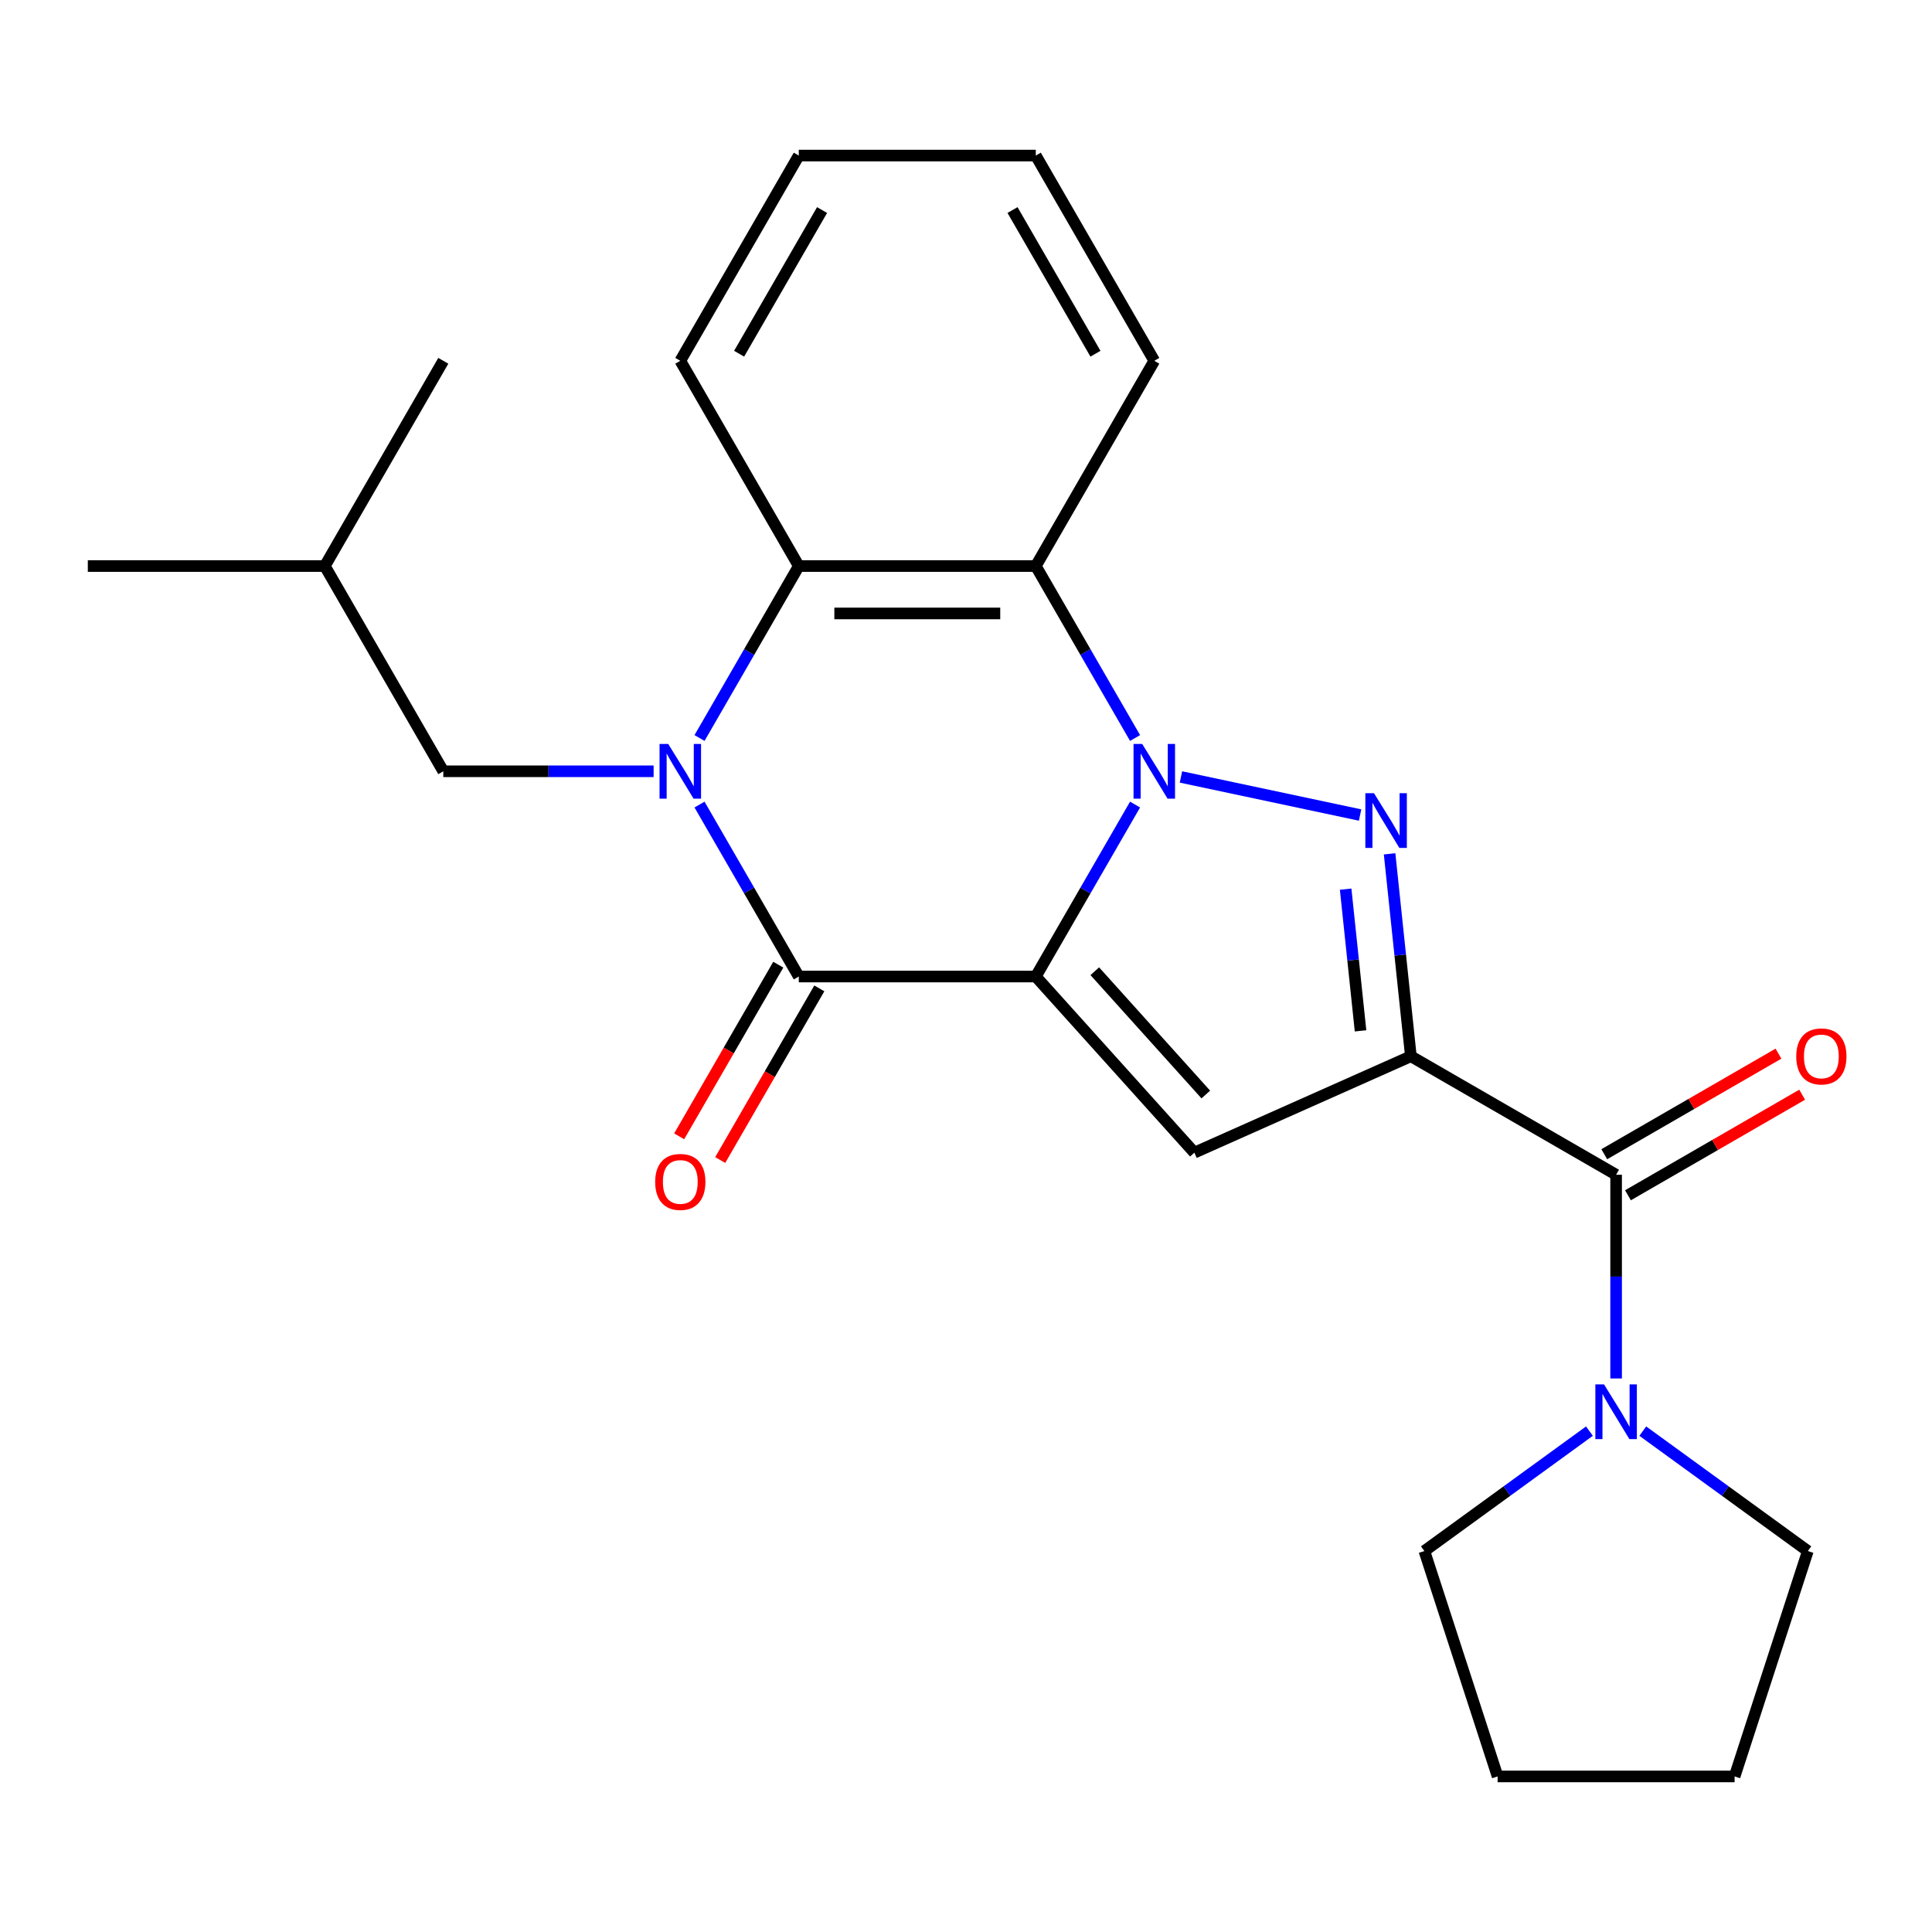 <?xml version='1.0' encoding='iso-8859-1'?>
<svg version='1.1' baseProfile='full'
              xmlns='http://www.w3.org/2000/svg'
                      xmlns:rdkit='http://www.rdkit.org/xml'
                      xmlns:xlink='http://www.w3.org/1999/xlink'
                  xml:space='preserve'
width='1000px' height='1000px' viewBox='0 0 1000 1000'>
<!-- END OF HEADER -->
<rect style='opacity:1.0;fill:#FFFFFF;stroke:none' width='1000' height='1000' x='0' y='0'> </rect>
<path class='bond-0' d='M 536.122,505.45 L 561.816,460.947' style='fill:none;fill-rule:evenodd;stroke:#000000;stroke-width:6px;stroke-linecap:butt;stroke-linejoin:miter;stroke-opacity:1' />
<path class='bond-0' d='M 561.816,460.947 L 587.51,416.444' style='fill:none;fill-rule:evenodd;stroke:#0000FF;stroke-width:6px;stroke-linecap:butt;stroke-linejoin:miter;stroke-opacity:1' />
<path class='bond-4' d='M 536.122,505.45 L 413.455,505.45' style='fill:none;fill-rule:evenodd;stroke:#000000;stroke-width:6px;stroke-linecap:butt;stroke-linejoin:miter;stroke-opacity:1' />
<path class='bond-5' d='M 536.122,505.45 L 618.202,596.609' style='fill:none;fill-rule:evenodd;stroke:#000000;stroke-width:6px;stroke-linecap:butt;stroke-linejoin:miter;stroke-opacity:1' />
<path class='bond-5' d='M 566.666,502.707 L 624.122,566.519' style='fill:none;fill-rule:evenodd;stroke:#000000;stroke-width:6px;stroke-linecap:butt;stroke-linejoin:miter;stroke-opacity:1' />
<path class='bond-2' d='M 611.262,402.152 L 703.988,421.861' style='fill:none;fill-rule:evenodd;stroke:#0000FF;stroke-width:6px;stroke-linecap:butt;stroke-linejoin:miter;stroke-opacity:1' />
<path class='bond-6' d='M 587.51,381.99 L 561.816,337.487' style='fill:none;fill-rule:evenodd;stroke:#0000FF;stroke-width:6px;stroke-linecap:butt;stroke-linejoin:miter;stroke-opacity:1' />
<path class='bond-6' d='M 561.816,337.487 L 536.122,292.984' style='fill:none;fill-rule:evenodd;stroke:#000000;stroke-width:6px;stroke-linecap:butt;stroke-linejoin:miter;stroke-opacity:1' />
<path class='bond-1' d='M 730.264,546.716 L 618.202,596.609' style='fill:none;fill-rule:evenodd;stroke:#000000;stroke-width:6px;stroke-linecap:butt;stroke-linejoin:miter;stroke-opacity:1' />
<path class='bond-8' d='M 730.264,546.716 L 836.497,608.049' style='fill:none;fill-rule:evenodd;stroke:#000000;stroke-width:6px;stroke-linecap:butt;stroke-linejoin:miter;stroke-opacity:1' />
<path class='bond-24' d='M 730.264,546.716 L 724.758,494.332' style='fill:none;fill-rule:evenodd;stroke:#000000;stroke-width:6px;stroke-linecap:butt;stroke-linejoin:miter;stroke-opacity:1' />
<path class='bond-24' d='M 724.758,494.332 L 719.252,441.947' style='fill:none;fill-rule:evenodd;stroke:#0000FF;stroke-width:6px;stroke-linecap:butt;stroke-linejoin:miter;stroke-opacity:1' />
<path class='bond-24' d='M 704.213,533.565 L 700.359,496.896' style='fill:none;fill-rule:evenodd;stroke:#000000;stroke-width:6px;stroke-linecap:butt;stroke-linejoin:miter;stroke-opacity:1' />
<path class='bond-24' d='M 700.359,496.896 L 696.505,460.227' style='fill:none;fill-rule:evenodd;stroke:#0000FF;stroke-width:6px;stroke-linecap:butt;stroke-linejoin:miter;stroke-opacity:1' />
<path class='bond-3' d='M 362.068,416.444 L 387.761,460.947' style='fill:none;fill-rule:evenodd;stroke:#0000FF;stroke-width:6px;stroke-linecap:butt;stroke-linejoin:miter;stroke-opacity:1' />
<path class='bond-3' d='M 387.761,460.947 L 413.455,505.45' style='fill:none;fill-rule:evenodd;stroke:#000000;stroke-width:6px;stroke-linecap:butt;stroke-linejoin:miter;stroke-opacity:1' />
<path class='bond-10' d='M 338.315,399.217 L 283.885,399.217' style='fill:none;fill-rule:evenodd;stroke:#0000FF;stroke-width:6px;stroke-linecap:butt;stroke-linejoin:miter;stroke-opacity:1' />
<path class='bond-10' d='M 283.885,399.217 L 229.455,399.217' style='fill:none;fill-rule:evenodd;stroke:#000000;stroke-width:6px;stroke-linecap:butt;stroke-linejoin:miter;stroke-opacity:1' />
<path class='bond-25' d='M 362.068,381.99 L 387.761,337.487' style='fill:none;fill-rule:evenodd;stroke:#0000FF;stroke-width:6px;stroke-linecap:butt;stroke-linejoin:miter;stroke-opacity:1' />
<path class='bond-25' d='M 387.761,337.487 L 413.455,292.984' style='fill:none;fill-rule:evenodd;stroke:#000000;stroke-width:6px;stroke-linecap:butt;stroke-linejoin:miter;stroke-opacity:1' />
<path class='bond-11' d='M 402.832,499.316 L 377.184,543.739' style='fill:none;fill-rule:evenodd;stroke:#000000;stroke-width:6px;stroke-linecap:butt;stroke-linejoin:miter;stroke-opacity:1' />
<path class='bond-11' d='M 377.184,543.739 L 351.537,588.162' style='fill:none;fill-rule:evenodd;stroke:#FF0000;stroke-width:6px;stroke-linecap:butt;stroke-linejoin:miter;stroke-opacity:1' />
<path class='bond-11' d='M 424.078,511.583 L 398.431,556.006' style='fill:none;fill-rule:evenodd;stroke:#000000;stroke-width:6px;stroke-linecap:butt;stroke-linejoin:miter;stroke-opacity:1' />
<path class='bond-11' d='M 398.431,556.006 L 372.783,600.429' style='fill:none;fill-rule:evenodd;stroke:#FF0000;stroke-width:6px;stroke-linecap:butt;stroke-linejoin:miter;stroke-opacity:1' />
<path class='bond-7' d='M 536.122,292.984 L 413.455,292.984' style='fill:none;fill-rule:evenodd;stroke:#000000;stroke-width:6px;stroke-linecap:butt;stroke-linejoin:miter;stroke-opacity:1' />
<path class='bond-7' d='M 517.722,317.518 L 431.855,317.518' style='fill:none;fill-rule:evenodd;stroke:#000000;stroke-width:6px;stroke-linecap:butt;stroke-linejoin:miter;stroke-opacity:1' />
<path class='bond-13' d='M 536.122,292.984 L 597.455,186.752' style='fill:none;fill-rule:evenodd;stroke:#000000;stroke-width:6px;stroke-linecap:butt;stroke-linejoin:miter;stroke-opacity:1' />
<path class='bond-14' d='M 413.455,292.984 L 352.122,186.752' style='fill:none;fill-rule:evenodd;stroke:#000000;stroke-width:6px;stroke-linecap:butt;stroke-linejoin:miter;stroke-opacity:1' />
<path class='bond-9' d='M 836.497,608.049 L 836.497,660.769' style='fill:none;fill-rule:evenodd;stroke:#000000;stroke-width:6px;stroke-linecap:butt;stroke-linejoin:miter;stroke-opacity:1' />
<path class='bond-9' d='M 836.497,660.769 L 836.497,713.489' style='fill:none;fill-rule:evenodd;stroke:#0000FF;stroke-width:6px;stroke-linecap:butt;stroke-linejoin:miter;stroke-opacity:1' />
<path class='bond-12' d='M 842.63,618.672 L 887.713,592.644' style='fill:none;fill-rule:evenodd;stroke:#000000;stroke-width:6px;stroke-linecap:butt;stroke-linejoin:miter;stroke-opacity:1' />
<path class='bond-12' d='M 887.713,592.644 L 932.796,566.615' style='fill:none;fill-rule:evenodd;stroke:#FF0000;stroke-width:6px;stroke-linecap:butt;stroke-linejoin:miter;stroke-opacity:1' />
<path class='bond-12' d='M 830.363,597.426 L 875.446,571.397' style='fill:none;fill-rule:evenodd;stroke:#000000;stroke-width:6px;stroke-linecap:butt;stroke-linejoin:miter;stroke-opacity:1' />
<path class='bond-12' d='M 875.446,571.397 L 920.529,545.369' style='fill:none;fill-rule:evenodd;stroke:#FF0000;stroke-width:6px;stroke-linecap:butt;stroke-linejoin:miter;stroke-opacity:1' />
<path class='bond-15' d='M 850.303,740.747 L 893.02,771.782' style='fill:none;fill-rule:evenodd;stroke:#0000FF;stroke-width:6px;stroke-linecap:butt;stroke-linejoin:miter;stroke-opacity:1' />
<path class='bond-15' d='M 893.02,771.782 L 935.736,802.818' style='fill:none;fill-rule:evenodd;stroke:#000000;stroke-width:6px;stroke-linecap:butt;stroke-linejoin:miter;stroke-opacity:1' />
<path class='bond-16' d='M 822.69,740.747 L 779.973,771.782' style='fill:none;fill-rule:evenodd;stroke:#0000FF;stroke-width:6px;stroke-linecap:butt;stroke-linejoin:miter;stroke-opacity:1' />
<path class='bond-16' d='M 779.973,771.782 L 737.257,802.818' style='fill:none;fill-rule:evenodd;stroke:#000000;stroke-width:6px;stroke-linecap:butt;stroke-linejoin:miter;stroke-opacity:1' />
<path class='bond-17' d='M 229.455,399.217 L 168.121,292.984' style='fill:none;fill-rule:evenodd;stroke:#000000;stroke-width:6px;stroke-linecap:butt;stroke-linejoin:miter;stroke-opacity:1' />
<path class='bond-20' d='M 597.455,186.752 L 536.122,80.519' style='fill:none;fill-rule:evenodd;stroke:#000000;stroke-width:6px;stroke-linecap:butt;stroke-linejoin:miter;stroke-opacity:1' />
<path class='bond-20' d='M 567.009,183.083 L 524.076,108.721' style='fill:none;fill-rule:evenodd;stroke:#000000;stroke-width:6px;stroke-linecap:butt;stroke-linejoin:miter;stroke-opacity:1' />
<path class='bond-21' d='M 352.122,186.752 L 413.455,80.519' style='fill:none;fill-rule:evenodd;stroke:#000000;stroke-width:6px;stroke-linecap:butt;stroke-linejoin:miter;stroke-opacity:1' />
<path class='bond-21' d='M 382.568,183.083 L 425.502,108.721' style='fill:none;fill-rule:evenodd;stroke:#000000;stroke-width:6px;stroke-linecap:butt;stroke-linejoin:miter;stroke-opacity:1' />
<path class='bond-22' d='M 935.736,802.818 L 897.83,919.481' style='fill:none;fill-rule:evenodd;stroke:#000000;stroke-width:6px;stroke-linecap:butt;stroke-linejoin:miter;stroke-opacity:1' />
<path class='bond-23' d='M 737.257,802.818 L 775.163,919.481' style='fill:none;fill-rule:evenodd;stroke:#000000;stroke-width:6px;stroke-linecap:butt;stroke-linejoin:miter;stroke-opacity:1' />
<path class='bond-18' d='M 168.121,292.984 L 45.455,292.984' style='fill:none;fill-rule:evenodd;stroke:#000000;stroke-width:6px;stroke-linecap:butt;stroke-linejoin:miter;stroke-opacity:1' />
<path class='bond-19' d='M 168.121,292.984 L 229.455,186.752' style='fill:none;fill-rule:evenodd;stroke:#000000;stroke-width:6px;stroke-linecap:butt;stroke-linejoin:miter;stroke-opacity:1' />
<path class='bond-26' d='M 536.122,80.519 L 413.455,80.519' style='fill:none;fill-rule:evenodd;stroke:#000000;stroke-width:6px;stroke-linecap:butt;stroke-linejoin:miter;stroke-opacity:1' />
<path class='bond-27' d='M 897.83,919.481 L 775.163,919.481' style='fill:none;fill-rule:evenodd;stroke:#000000;stroke-width:6px;stroke-linecap:butt;stroke-linejoin:miter;stroke-opacity:1' />
<path  class='atom-1' d='M 591.195 385.057
L 600.475 400.057
Q 601.395 401.537, 602.875 404.217
Q 604.355 406.897, 604.435 407.057
L 604.435 385.057
L 608.195 385.057
L 608.195 413.377
L 604.315 413.377
L 594.355 396.977
Q 593.195 395.057, 591.955 392.857
Q 590.755 390.657, 590.395 389.977
L 590.395 413.377
L 586.715 413.377
L 586.715 385.057
L 591.195 385.057
' fill='#0000FF'/>
<path  class='atom-3' d='M 711.182 410.561
L 720.462 425.561
Q 721.382 427.041, 722.862 429.721
Q 724.342 432.401, 724.422 432.561
L 724.422 410.561
L 728.182 410.561
L 728.182 438.881
L 724.302 438.881
L 714.342 422.481
Q 713.182 420.561, 711.942 418.361
Q 710.742 416.161, 710.382 415.481
L 710.382 438.881
L 706.702 438.881
L 706.702 410.561
L 711.182 410.561
' fill='#0000FF'/>
<path  class='atom-4' d='M 345.862 385.057
L 355.142 400.057
Q 356.062 401.537, 357.542 404.217
Q 359.022 406.897, 359.102 407.057
L 359.102 385.057
L 362.862 385.057
L 362.862 413.377
L 358.982 413.377
L 349.022 396.977
Q 347.862 395.057, 346.622 392.857
Q 345.422 390.657, 345.062 389.977
L 345.062 413.377
L 341.382 413.377
L 341.382 385.057
L 345.862 385.057
' fill='#0000FF'/>
<path  class='atom-10' d='M 830.237 716.556
L 839.517 731.556
Q 840.437 733.036, 841.917 735.716
Q 843.397 738.396, 843.477 738.556
L 843.477 716.556
L 847.237 716.556
L 847.237 744.876
L 843.357 744.876
L 833.397 728.476
Q 832.237 726.556, 830.997 724.356
Q 829.797 722.156, 829.437 721.476
L 829.437 744.876
L 825.757 744.876
L 825.757 716.556
L 830.237 716.556
' fill='#0000FF'/>
<path  class='atom-12' d='M 339.122 611.762
Q 339.122 604.962, 342.482 601.162
Q 345.842 597.362, 352.122 597.362
Q 358.402 597.362, 361.762 601.162
Q 365.122 604.962, 365.122 611.762
Q 365.122 618.642, 361.722 622.562
Q 358.322 626.442, 352.122 626.442
Q 345.882 626.442, 342.482 622.562
Q 339.122 618.682, 339.122 611.762
M 352.122 623.242
Q 356.442 623.242, 358.762 620.362
Q 361.122 617.442, 361.122 611.762
Q 361.122 606.202, 358.762 603.402
Q 356.442 600.562, 352.122 600.562
Q 347.802 600.562, 345.442 603.362
Q 343.122 606.162, 343.122 611.762
Q 343.122 617.482, 345.442 620.362
Q 347.802 623.242, 352.122 623.242
' fill='#FF0000'/>
<path  class='atom-13' d='M 929.729 546.796
Q 929.729 539.996, 933.089 536.196
Q 936.449 532.396, 942.729 532.396
Q 949.009 532.396, 952.369 536.196
Q 955.729 539.996, 955.729 546.796
Q 955.729 553.676, 952.329 557.596
Q 948.929 561.476, 942.729 561.476
Q 936.489 561.476, 933.089 557.596
Q 929.729 553.716, 929.729 546.796
M 942.729 558.276
Q 947.049 558.276, 949.369 555.396
Q 951.729 552.476, 951.729 546.796
Q 951.729 541.236, 949.369 538.436
Q 947.049 535.596, 942.729 535.596
Q 938.409 535.596, 936.049 538.396
Q 933.729 541.196, 933.729 546.796
Q 933.729 552.516, 936.049 555.396
Q 938.409 558.276, 942.729 558.276
' fill='#FF0000'/>
</svg>

